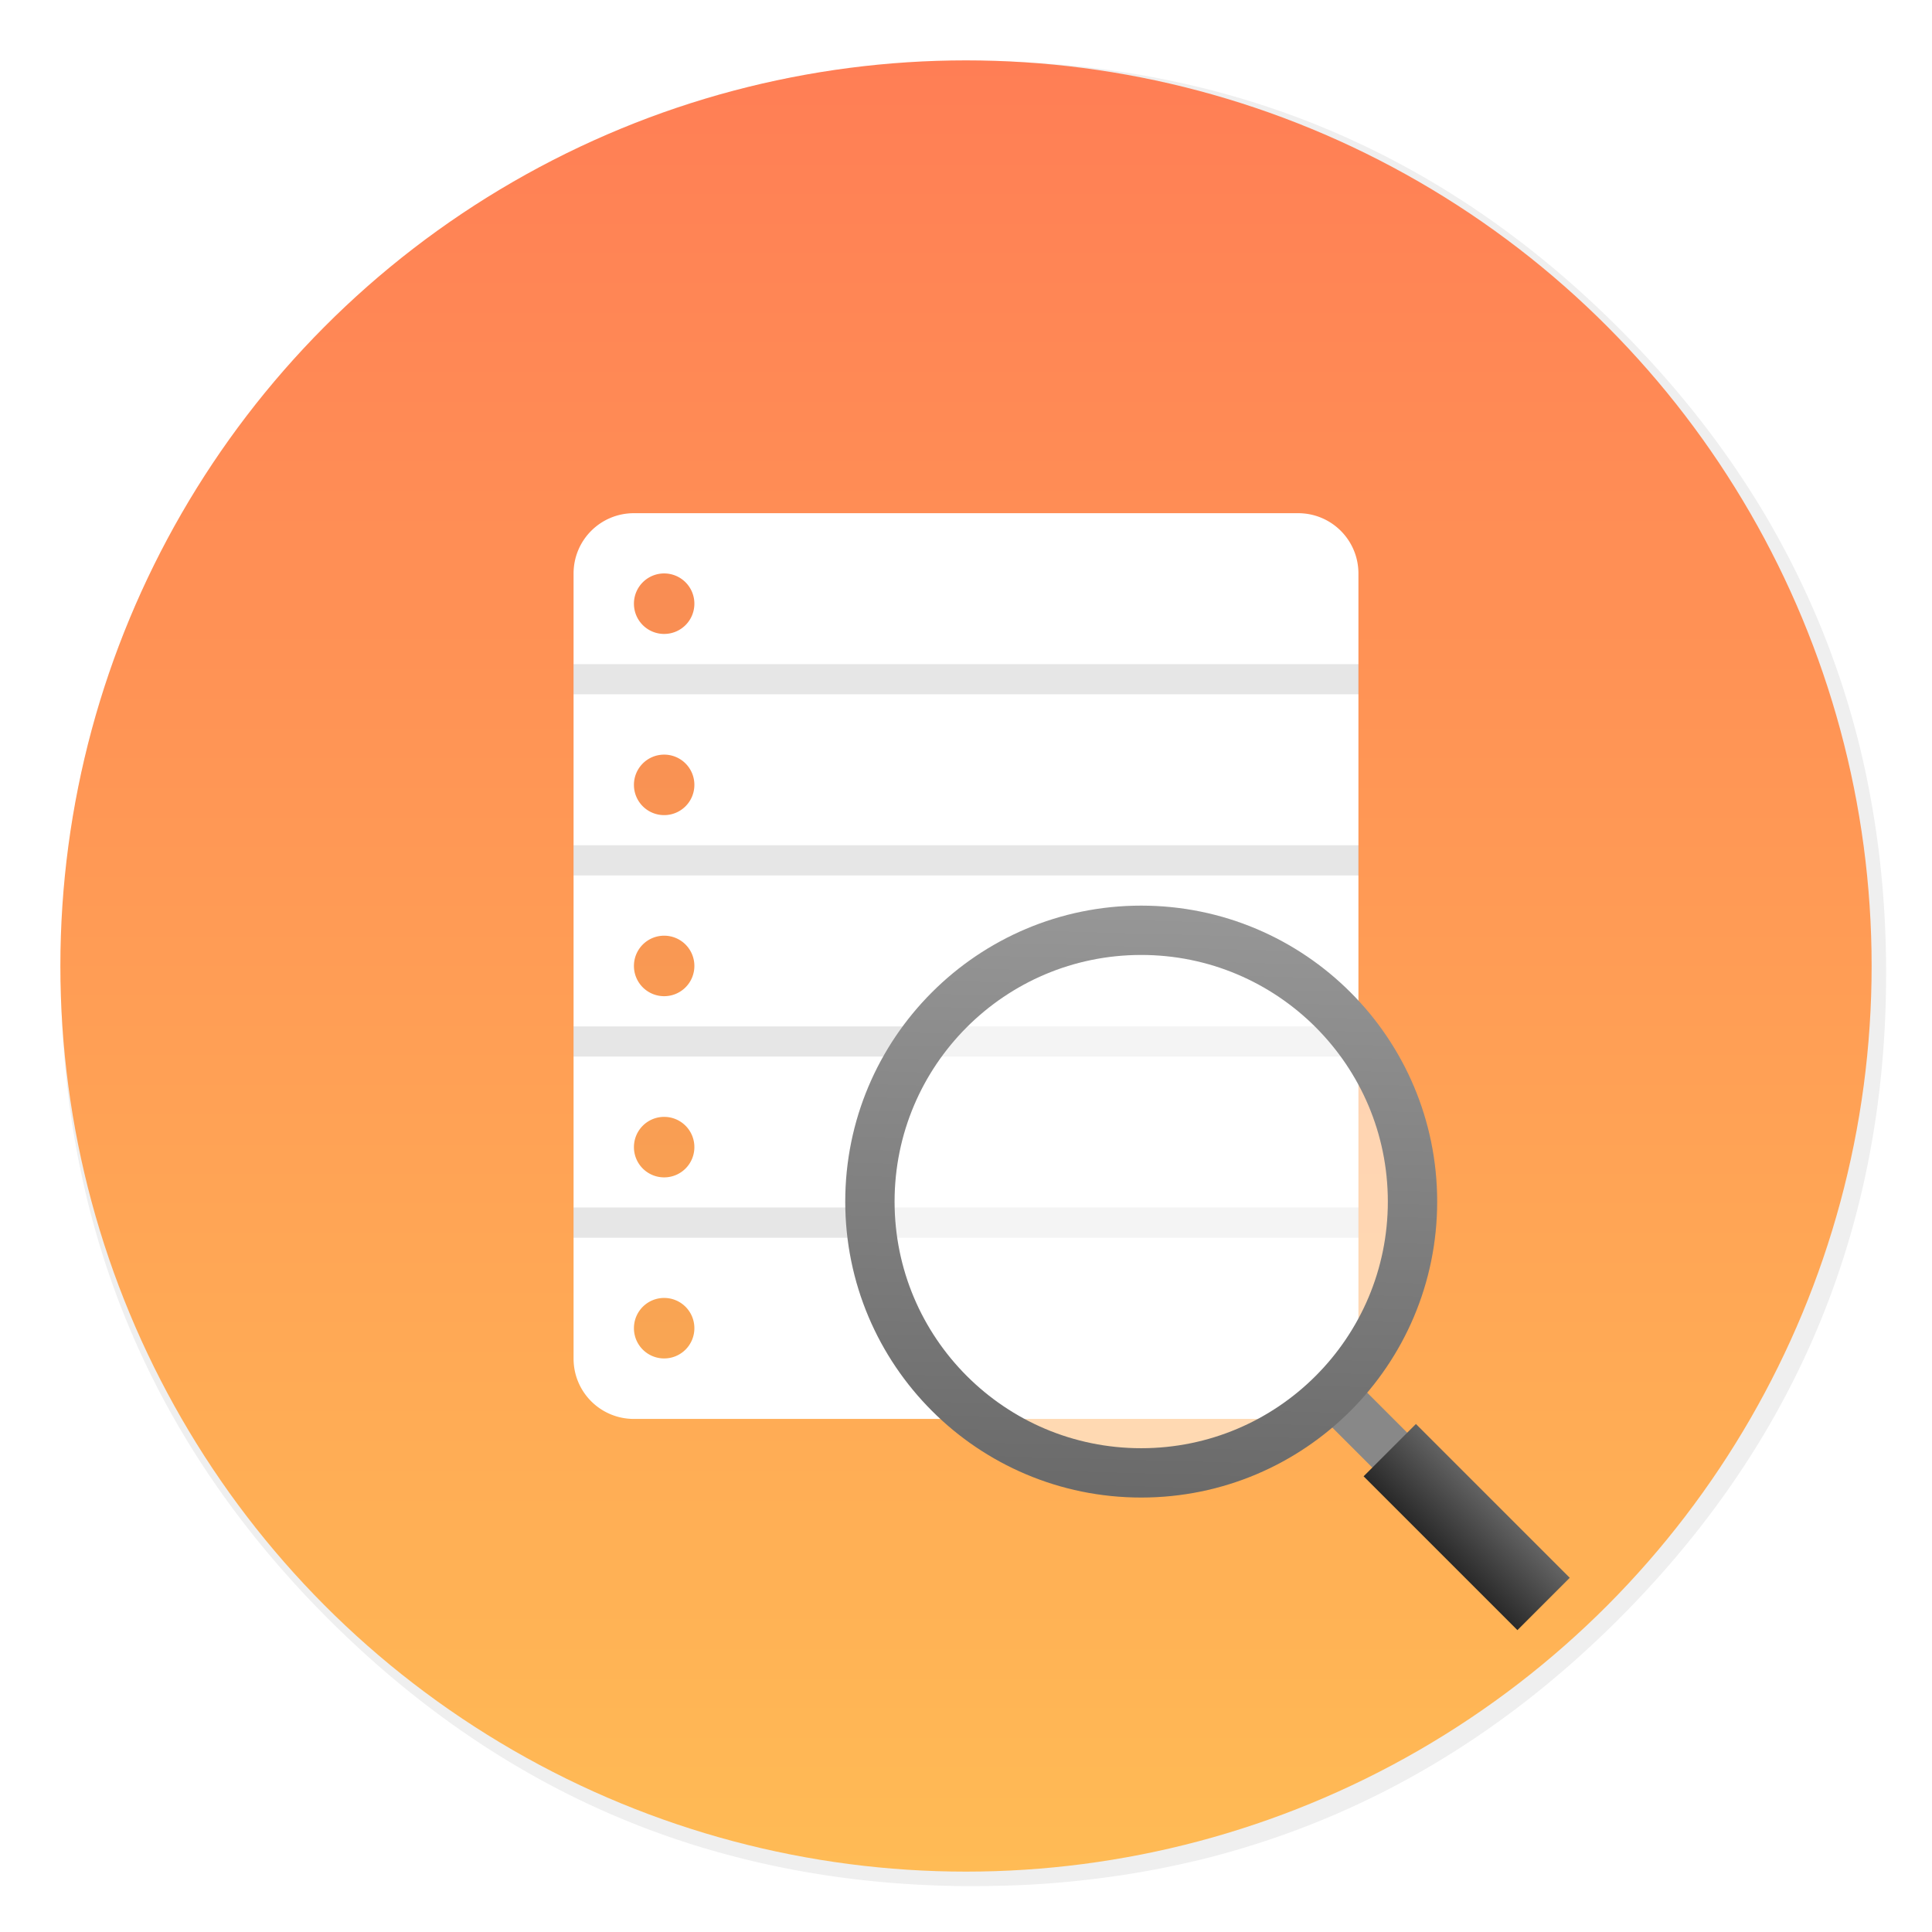<svg xmlns="http://www.w3.org/2000/svg" width="64" height="64" enable-background="new 0 0 1024 1024" image-rendering="optimizeSpeed"><defs><filter id="a" width="1.072" height="1.072" x="-.036" y="-.036" color-interpolation-filters="sRGB"><feGaussianBlur stdDeviation="14.17"/></filter><filter id="c" width="1.107" height="1.092" x="-.053" y="-.046" color-interpolation-filters="sRGB"><feGaussianBlur stdDeviation=".577"/></filter><filter id="f" width="1.192" height="1.192" x="-.096" y="-.096" color-interpolation-filters="sRGB"><feGaussianBlur stdDeviation=".784"/></filter><filter id="d" width="1.12" height="1.12" x="-.06" y="-.06" color-interpolation-filters="sRGB"><feGaussianBlur stdDeviation=".206"/></filter><linearGradient id="e" x1="42.137" x2="45.252" y1="45.492" y2="42.441" gradientTransform="translate(18.469 20.214)scale(.681)" gradientUnits="userSpaceOnUse"><stop offset="0" stop-color="#242424"/><stop offset="1" stop-color="#6a6a6a"/></linearGradient><linearGradient id="g" x1="26.752" x2="27.555" y1="43.539" y2="14.105" gradientTransform="translate(18.469 20.214)scale(.681)" gradientUnits="userSpaceOnUse"><stop offset="0" stop-color="#696969"/><stop offset="1" stop-color="#979797"/></linearGradient><linearGradient id="b" x1="32" x2="32" y1="2" y2="62" gradientUnits="userSpaceOnUse"><stop offset="0" stop-color="#ff7e55"/><stop offset="1" stop-color="#fb5"/></linearGradient></defs><path d="M970.43 391.52a515 515 0 0 0-3.653-13.61c-1-3.403-2.001-6.855-3.152-10.508a422 422 0 0 0-5.304-15.862c-6.455-18.263-14.16-36.076-23.167-53.689a475 475 0 0 0-12.309-22.416c-20.315-34.525-45.833-67.249-76.406-97.821-72.653-72.653-157.26-116.74-253.84-132.15a484 484 0 0 0-50.087-5.354c-9.707-.55-19.865-.85-30.122-.85-9.357 0-18.614.25-27.92.75-118.44 6.105-220.46 51.988-306.07 137.6Q40.05 315.96 40.05 511.6c0 130.45 46.134 241.83 138.35 334.04 56.741 56.691 120.64 95.97 191.24 117.64 36.777 11.258 74.855 17.863 114.83 19.965h.4c8.507.45 16.612.7 24.518.7h3.003a583 583 0 0 0 30.122-.8c2.501-.15 4.753-.3 6.955-.45 20.215-1.451 39.929-4.053 58.743-7.706a520 520 0 0 0 23.417-5.154c80.859-20.315 152.26-61.645 214.81-124.19 48.636-48.636 84.462-102.57 107.43-161.92 18.463-47.685 28.67-98.872 30.572-153.61.2-6.054.3-12.259.3-18.514V508.6c-.2-40.68-4.954-79.558-14.31-117.09z" filter="url(#a)" opacity=".25" transform="translate(-.544 -.493)scale(.064)"/><circle cx="32" cy="32" r="30" fill="url(#b)" style="paint-order:normal"/><rect width="26" height="30.002" x="19" y="17.001" filter="url(#c)" opacity=".15" rx="1.999" ry="1.999" style="paint-order:markers stroke fill"/><path fill="#fff" d="M21 17c-1.108 0-2 .892-2 2v26.004c0 1.108.892 2 2 2h22c1.108 0 2-.892 2-2V19c0-1.108-.892-2-2-2zm1.002 1.996a1 1 0 0 1 1 1.002 1 1 0 0 1-1 1.002A1 1 0 0 1 21 19.998a1 1 0 0 1 1.002-1.002m0 6.002a1 1 0 0 1 1 1.002 1 1 0 0 1-1 1.002A1 1 0 0 1 21 26a1 1 0 0 1 1.002-1.002m0 5.998a1 1 0 0 1 1 1.002 1 1 0 0 1-1 1.002A1 1 0 0 1 21 31.998a1 1 0 0 1 1.002-1.002m0 6.002a1 1 0 0 1 1 1.002 1 1 0 0 1-1 1.002A1 1 0 0 1 21 38a1 1 0 0 1 1.002-1.002m0 5.998a1 1 0 0 1 1 1.002 1 1 0 0 1-1 1.002A1 1 0 0 1 21 43.998a1 1 0 0 1 1.002-1.002" style="paint-order:markers stroke fill"/><path d="M19 22.001h26.004v.998H19zm0 5.998h26.004v1.002H19zm0 6.002h26.004V35H19zM19 40h26.004v1.002H19z" opacity=".1" style="paint-order:markers stroke fill"/><path d="m44.918 45.762-1.156 1.156 1.699 1.697-.29.29L50.269 54 52 52.268l-5.096-5.096-.289.29z" color="#000" enable-background="accumulate" filter="url(#d)" image-rendering="auto" opacity=".15" style="font-feature-settings:normal;font-variant-alternates:normal;font-variant-caps:normal;font-variant-ligatures:normal;font-variant-numeric:normal;font-variant-position:normal;isolation:auto;mix-blend-mode:normal;shape-padding:0;text-decoration-color:#000;text-decoration-line:none;text-decoration-style:solid;text-indent:0;text-orientation:mixed;text-transform:none;white-space:normal"/><path fill="none" stroke="#888" stroke-width="1.634" d="M46.378 48.378 44.34 46.34" color="#000" enable-background="accumulate"/><path fill="none" stroke="url(#e)" stroke-width="2.451" d="m51.133 53.133-5.095-5.095" color="#000" enable-background="accumulate"/><path d="M37.805 30C32.4 30 28 34.4 28 39.805s4.4 9.802 9.805 9.802 9.803-4.398 9.803-9.802S43.21 30 37.805 30m0 1.635c4.522 0 8.168 3.648 8.168 8.17s-3.646 8.168-8.168 8.168a8.156 8.156 0 0 1-8.17-8.168 8.16 8.16 0 0 1 8.17-8.17" color="#000" enable-background="accumulate" filter="url(#f)" image-rendering="auto" opacity=".15" style="font-feature-settings:normal;font-variant-alternates:normal;font-variant-caps:normal;font-variant-ligatures:normal;font-variant-numeric:normal;font-variant-position:normal;isolation:auto;mix-blend-mode:normal;shape-padding:0;text-decoration-color:#000;text-decoration-line:none;text-decoration-style:solid;text-indent:0;text-orientation:mixed;text-transform:none;white-space:normal"/><circle cx="37.804" cy="39.804" r="8.987" fill="#fff" fill-opacity=".543" stroke="url(#g)" stroke-width="1.634" color="#000" enable-background="accumulate"/></svg>